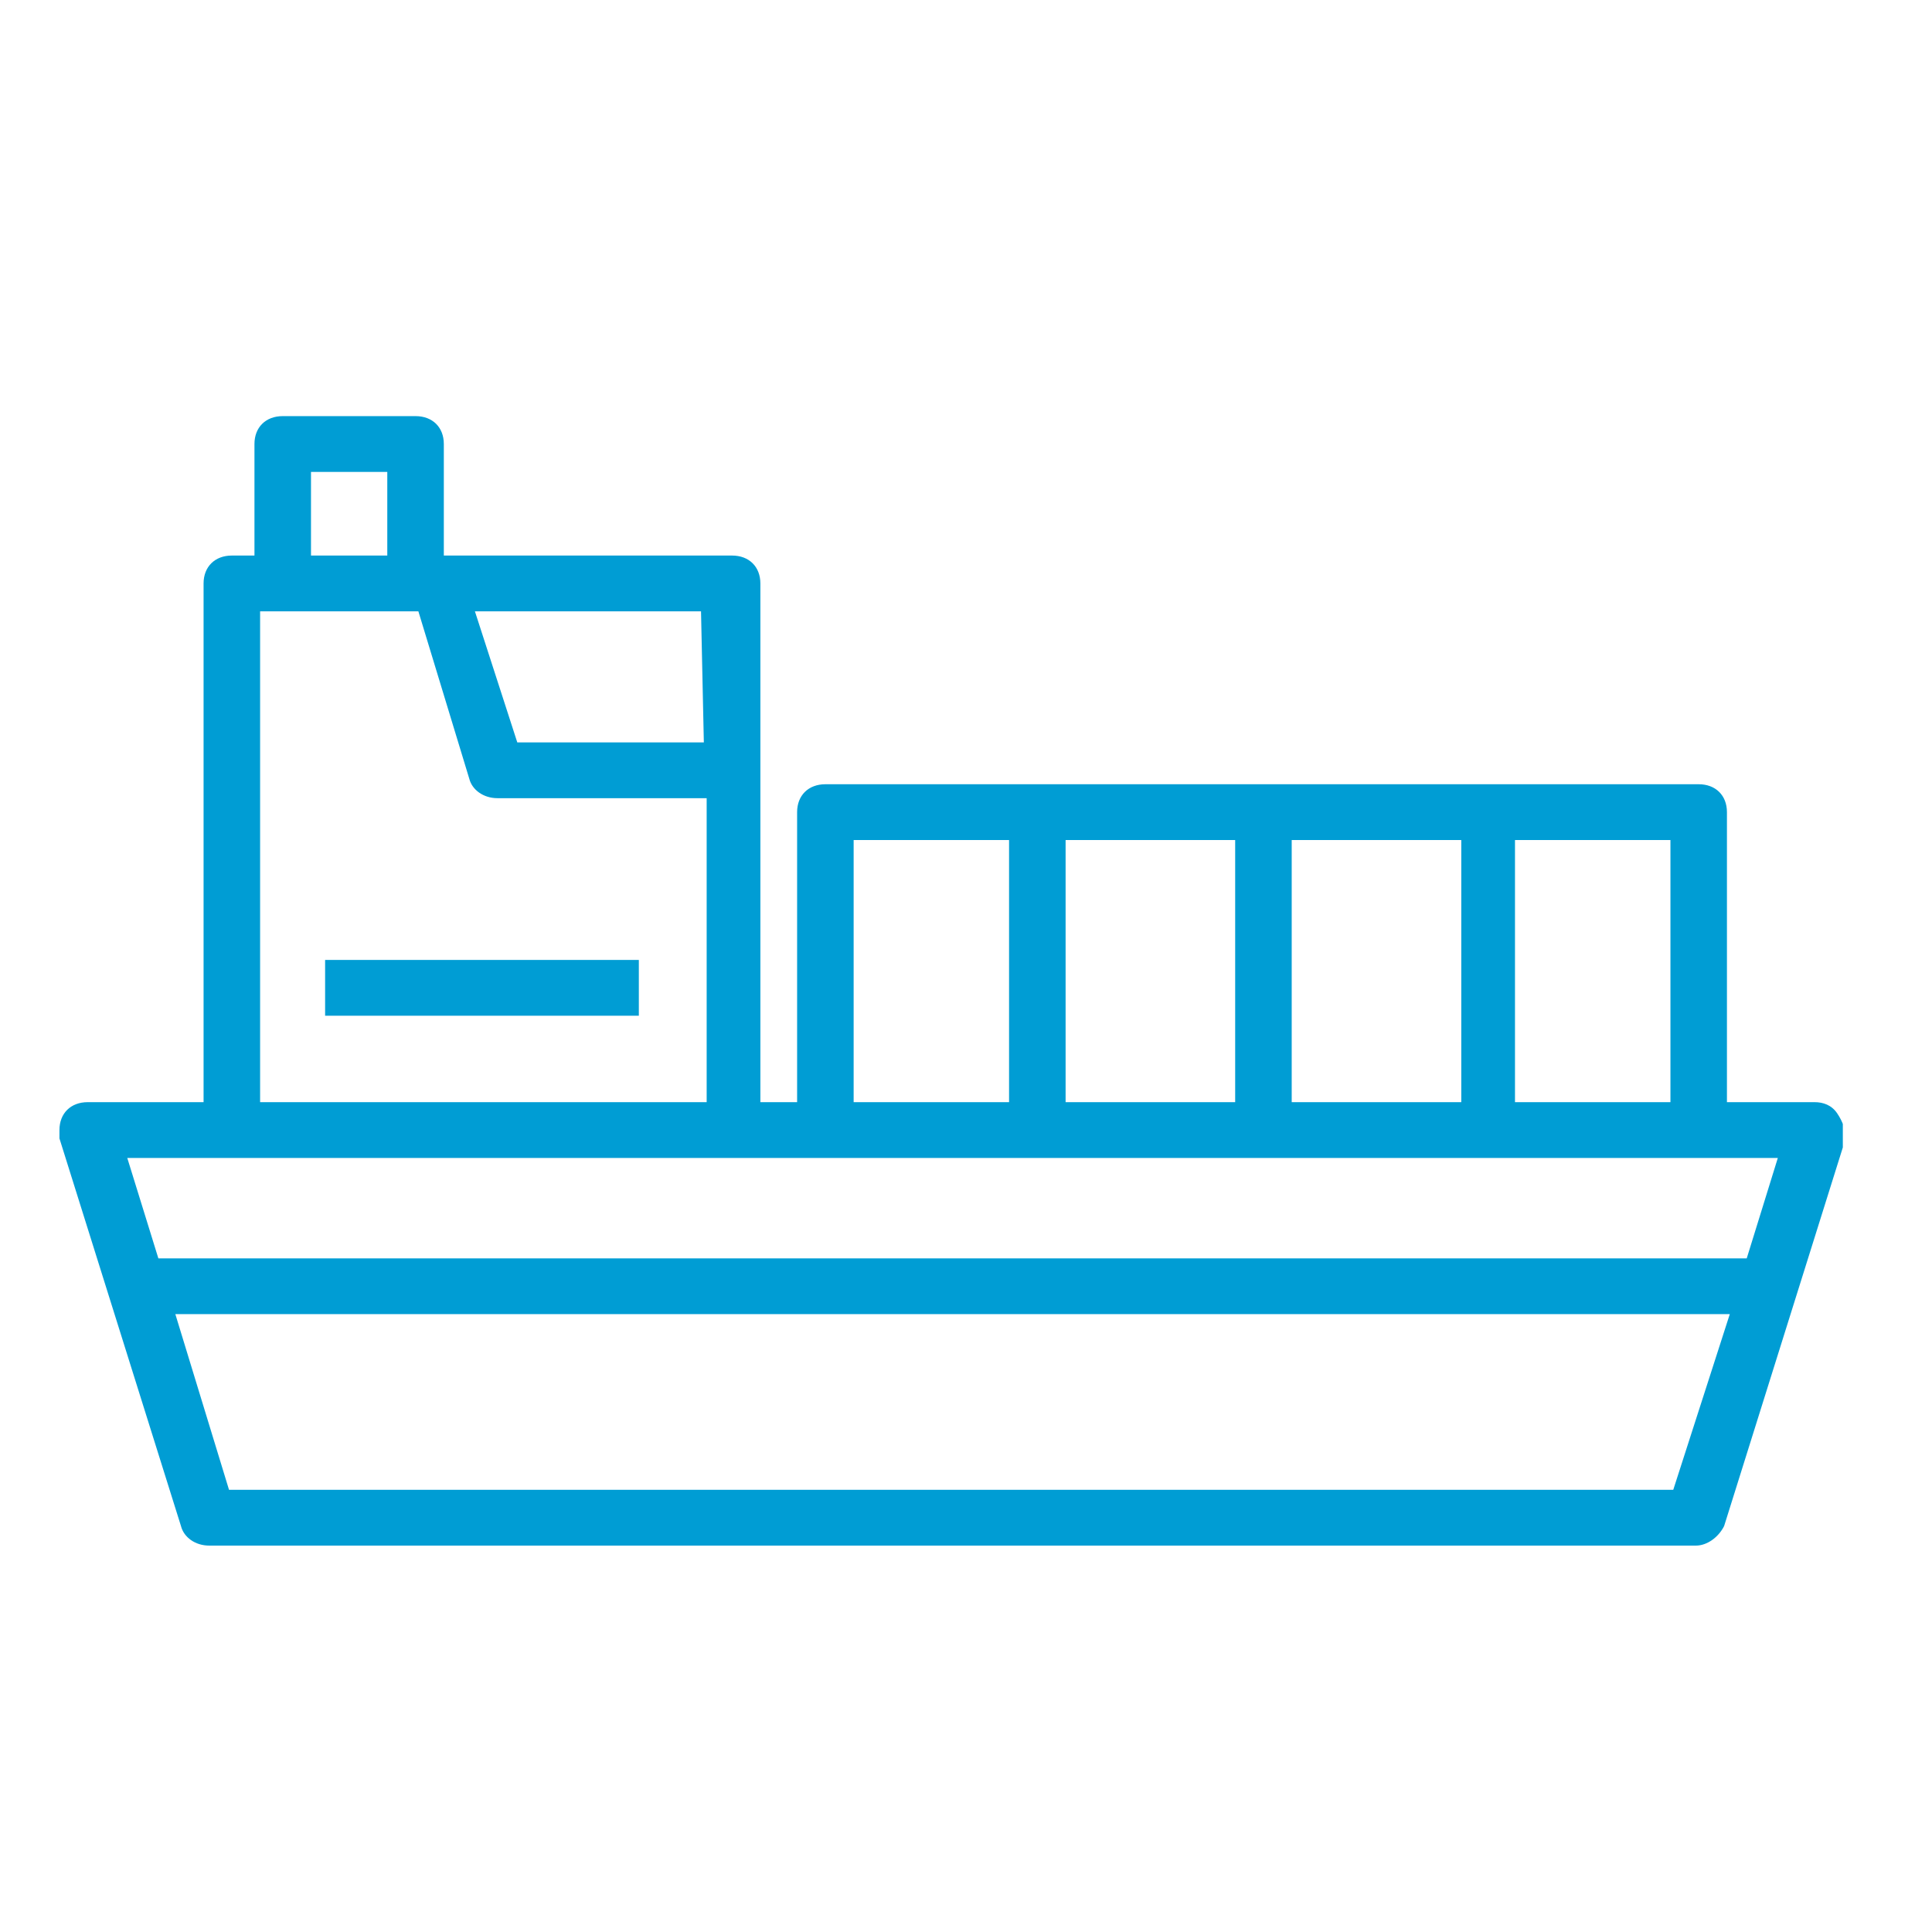 <?xml version="1.0" encoding="UTF-8"?>
<svg xmlns="http://www.w3.org/2000/svg" width="65" height="65" viewBox="0 0 65 65" fill="none">
  <g clip-path="url(#clip0_89_2950)">
    <path d="M61.81 37.457C61.62 37.175 61.334 37.081 61.049 37.081H58.101V27.323C58.101 26.761 57.721 26.385 57.151 26.385H27.769C27.198 26.385 26.818 26.761 26.818 27.323V37.081H25.582V19.63C25.582 19.067 25.201 18.691 24.631 18.691H14.932V14.938C14.932 14.375 14.552 14 13.981 14H9.512C8.941 14 8.561 14.375 8.561 14.938V18.691H7.8C7.23 18.691 6.849 19.067 6.849 19.63V37.081H2.951C2.38 37.081 2 37.457 2 38.02C2 38.114 2 38.207 2 38.301L6.089 51.343C6.184 51.718 6.564 52 7.04 52H57.056C57.436 52 57.816 51.718 58.006 51.343L62.095 38.301C62.095 38.02 62 37.738 61.81 37.457ZM56.2 37.081H50.97V28.262H56.2V37.081ZM35.851 37.081V28.262H41.556V37.081H35.851ZM43.458 28.262H49.163V37.081H43.458V28.262ZM28.72 28.262H33.949V37.081H28.72V28.262ZM23.68 24.978H17.404L15.978 20.568H23.585L23.68 24.978ZM10.463 15.877H13.03V18.691H10.463V15.877ZM8.751 20.568H14.076L15.788 26.198C15.883 26.573 16.263 26.854 16.738 26.854H23.775V37.081H8.751V20.568ZM56.295 50.123H7.705L5.899 44.212H58.197L56.295 50.123ZM58.767 42.336H5.328L4.282 38.958H59.813L58.767 42.336Z" fill="#009DD4"></path>
    <path d="M21.493 32.296H10.938V34.173H21.493V32.296Z" fill="#009DD4"></path>
  </g>
  <defs>
    <clipPath id="clip0_89_2950">
      <rect width="60" height="38" fill="white" transform="translate(2 14)"></rect>
    </clipPath>
  </defs>
</svg>
